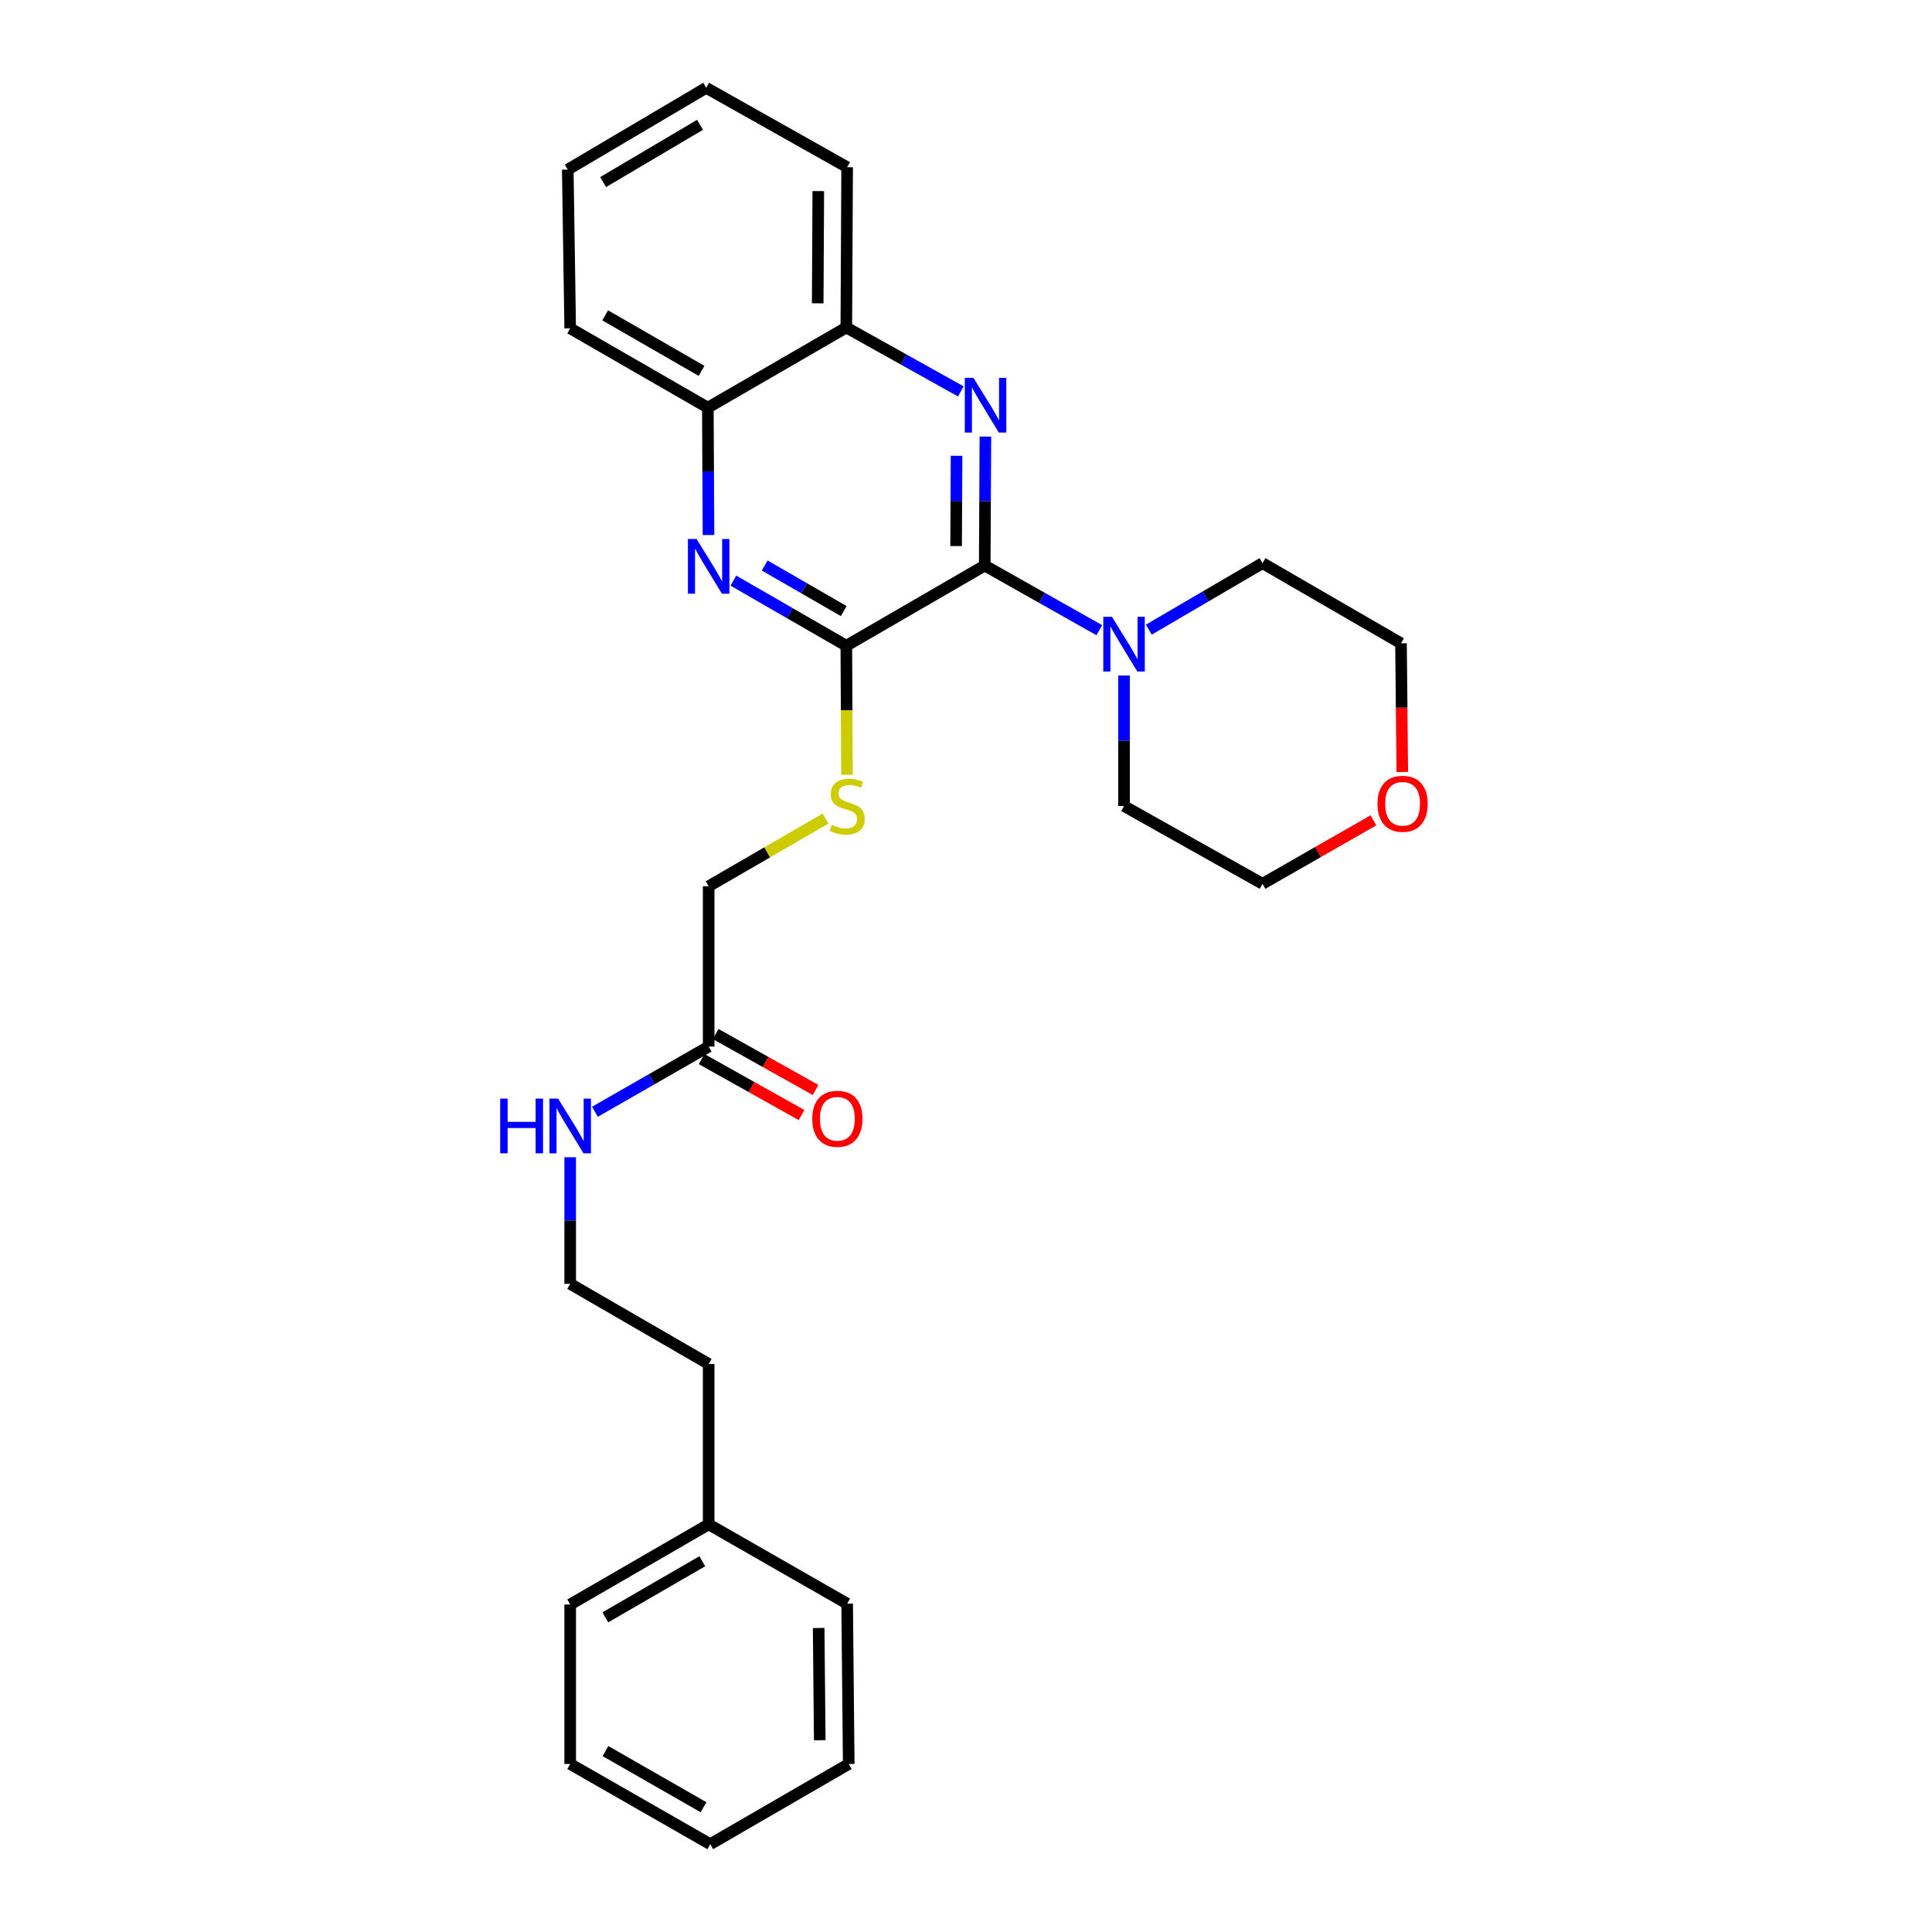 <?xml version='1.0' encoding='iso-8859-1'?>
<svg version='1.1' baseProfile='full'
              xmlns='http://www.w3.org/2000/svg'
                      xmlns:rdkit='http://www.rdkit.org/xml'
                      xmlns:xlink='http://www.w3.org/1999/xlink'
                  xml:space='preserve'
width='1000px' height='1000px' viewBox='0 0 1000 1000'>
<!-- END OF HEADER -->
<rect style='opacity:1.0;fill:#FFFFFF;stroke:none' width='1000' height='1000' x='0' y='0'> </rect>
<path class='bond-0' d='M 509.695,292.728 L 509.868,259.352' style='fill:none;fill-rule:evenodd;stroke:#000000;stroke-width:6px;stroke-linecap:butt;stroke-linejoin:miter;stroke-opacity:1' />
<path class='bond-0' d='M 509.868,259.352 L 510.041,225.977' style='fill:none;fill-rule:evenodd;stroke:#0000FF;stroke-width:6px;stroke-linecap:butt;stroke-linejoin:miter;stroke-opacity:1' />
<path class='bond-0' d='M 494.877,282.639 L 494.998,259.275' style='fill:none;fill-rule:evenodd;stroke:#000000;stroke-width:6px;stroke-linecap:butt;stroke-linejoin:miter;stroke-opacity:1' />
<path class='bond-0' d='M 494.998,259.275 L 495.119,235.912' style='fill:none;fill-rule:evenodd;stroke:#0000FF;stroke-width:6px;stroke-linecap:butt;stroke-linejoin:miter;stroke-opacity:1' />
<path class='bond-1' d='M 509.695,292.728 L 438.052,334.234' style='fill:none;fill-rule:evenodd;stroke:#000000;stroke-width:6px;stroke-linecap:butt;stroke-linejoin:miter;stroke-opacity:1' />
<path class='bond-3' d='M 509.695,292.728 L 539.343,309.455' style='fill:none;fill-rule:evenodd;stroke:#000000;stroke-width:6px;stroke-linecap:butt;stroke-linejoin:miter;stroke-opacity:1' />
<path class='bond-3' d='M 539.343,309.455 L 568.992,326.181' style='fill:none;fill-rule:evenodd;stroke:#0000FF;stroke-width:6px;stroke-linecap:butt;stroke-linejoin:miter;stroke-opacity:1' />
<path class='bond-4' d='M 497.321,202.596 L 467.687,186.056' style='fill:none;fill-rule:evenodd;stroke:#0000FF;stroke-width:6px;stroke-linecap:butt;stroke-linejoin:miter;stroke-opacity:1' />
<path class='bond-4' d='M 467.687,186.056 L 438.052,169.517' style='fill:none;fill-rule:evenodd;stroke:#000000;stroke-width:6px;stroke-linecap:butt;stroke-linejoin:miter;stroke-opacity:1' />
<path class='bond-2' d='M 438.052,334.234 L 408.827,317.381' style='fill:none;fill-rule:evenodd;stroke:#000000;stroke-width:6px;stroke-linecap:butt;stroke-linejoin:miter;stroke-opacity:1' />
<path class='bond-2' d='M 408.827,317.381 L 379.601,300.528' style='fill:none;fill-rule:evenodd;stroke:#0000FF;stroke-width:6px;stroke-linecap:butt;stroke-linejoin:miter;stroke-opacity:1' />
<path class='bond-2' d='M 436.713,316.296 L 416.255,304.499' style='fill:none;fill-rule:evenodd;stroke:#000000;stroke-width:6px;stroke-linecap:butt;stroke-linejoin:miter;stroke-opacity:1' />
<path class='bond-2' d='M 416.255,304.499 L 395.797,292.702' style='fill:none;fill-rule:evenodd;stroke:#0000FF;stroke-width:6px;stroke-linecap:butt;stroke-linejoin:miter;stroke-opacity:1' />
<path class='bond-5' d='M 438.052,334.234 L 438.225,367.626' style='fill:none;fill-rule:evenodd;stroke:#000000;stroke-width:6px;stroke-linecap:butt;stroke-linejoin:miter;stroke-opacity:1' />
<path class='bond-5' d='M 438.225,367.626 L 438.398,401.017' style='fill:none;fill-rule:evenodd;stroke:#CCCC00;stroke-width:6px;stroke-linecap:butt;stroke-linejoin:miter;stroke-opacity:1' />
<path class='bond-6' d='M 366.72,276.936 L 366.548,243.967' style='fill:none;fill-rule:evenodd;stroke:#0000FF;stroke-width:6px;stroke-linecap:butt;stroke-linejoin:miter;stroke-opacity:1' />
<path class='bond-6' d='M 366.548,243.967 L 366.376,210.998' style='fill:none;fill-rule:evenodd;stroke:#000000;stroke-width:6px;stroke-linecap:butt;stroke-linejoin:miter;stroke-opacity:1' />
<path class='bond-12' d='M 594.617,325.911 L 624.048,308.696' style='fill:none;fill-rule:evenodd;stroke:#0000FF;stroke-width:6px;stroke-linecap:butt;stroke-linejoin:miter;stroke-opacity:1' />
<path class='bond-12' d='M 624.048,308.696 L 653.478,291.481' style='fill:none;fill-rule:evenodd;stroke:#000000;stroke-width:6px;stroke-linecap:butt;stroke-linejoin:miter;stroke-opacity:1' />
<path class='bond-13' d='M 581.801,349.663 L 581.801,383.437' style='fill:none;fill-rule:evenodd;stroke:#0000FF;stroke-width:6px;stroke-linecap:butt;stroke-linejoin:miter;stroke-opacity:1' />
<path class='bond-13' d='M 581.801,383.437 L 581.801,417.212' style='fill:none;fill-rule:evenodd;stroke:#000000;stroke-width:6px;stroke-linecap:butt;stroke-linejoin:miter;stroke-opacity:1' />
<path class='bond-16' d='M 438.052,169.517 L 438.482,86.539' style='fill:none;fill-rule:evenodd;stroke:#000000;stroke-width:6px;stroke-linecap:butt;stroke-linejoin:miter;stroke-opacity:1' />
<path class='bond-16' d='M 423.246,156.993 L 423.547,98.909' style='fill:none;fill-rule:evenodd;stroke:#000000;stroke-width:6px;stroke-linecap:butt;stroke-linejoin:miter;stroke-opacity:1' />
<path class='bond-29' d='M 438.052,169.517 L 366.376,210.998' style='fill:none;fill-rule:evenodd;stroke:#000000;stroke-width:6px;stroke-linecap:butt;stroke-linejoin:miter;stroke-opacity:1' />
<path class='bond-10' d='M 427.331,423.67 L 397.068,441.198' style='fill:none;fill-rule:evenodd;stroke:#CCCC00;stroke-width:6px;stroke-linecap:butt;stroke-linejoin:miter;stroke-opacity:1' />
<path class='bond-10' d='M 397.068,441.198 L 366.805,458.726' style='fill:none;fill-rule:evenodd;stroke:#000000;stroke-width:6px;stroke-linecap:butt;stroke-linejoin:miter;stroke-opacity:1' />
<path class='bond-19' d='M 366.376,210.998 L 295.129,169.946' style='fill:none;fill-rule:evenodd;stroke:#000000;stroke-width:6px;stroke-linecap:butt;stroke-linejoin:miter;stroke-opacity:1' />
<path class='bond-19' d='M 363.113,191.955 L 313.24,163.219' style='fill:none;fill-rule:evenodd;stroke:#000000;stroke-width:6px;stroke-linecap:butt;stroke-linejoin:miter;stroke-opacity:1' />
<path class='bond-7' d='M 366.805,541.704 L 366.805,458.726' style='fill:none;fill-rule:evenodd;stroke:#000000;stroke-width:6px;stroke-linecap:butt;stroke-linejoin:miter;stroke-opacity:1' />
<path class='bond-8' d='M 363.172,548.191 L 389.024,562.667' style='fill:none;fill-rule:evenodd;stroke:#000000;stroke-width:6px;stroke-linecap:butt;stroke-linejoin:miter;stroke-opacity:1' />
<path class='bond-8' d='M 389.024,562.667 L 414.876,577.143' style='fill:none;fill-rule:evenodd;stroke:#FF0000;stroke-width:6px;stroke-linecap:butt;stroke-linejoin:miter;stroke-opacity:1' />
<path class='bond-8' d='M 370.438,535.216 L 396.29,549.692' style='fill:none;fill-rule:evenodd;stroke:#000000;stroke-width:6px;stroke-linecap:butt;stroke-linejoin:miter;stroke-opacity:1' />
<path class='bond-8' d='M 396.29,549.692 L 422.141,564.169' style='fill:none;fill-rule:evenodd;stroke:#FF0000;stroke-width:6px;stroke-linecap:butt;stroke-linejoin:miter;stroke-opacity:1' />
<path class='bond-11' d='M 366.805,541.704 L 337.37,558.576' style='fill:none;fill-rule:evenodd;stroke:#000000;stroke-width:6px;stroke-linecap:butt;stroke-linejoin:miter;stroke-opacity:1' />
<path class='bond-11' d='M 337.37,558.576 L 307.934,575.448' style='fill:none;fill-rule:evenodd;stroke:#0000FF;stroke-width:6px;stroke-linecap:butt;stroke-linejoin:miter;stroke-opacity:1' />
<path class='bond-9' d='M 710.892,424.597 L 682.185,441.021' style='fill:none;fill-rule:evenodd;stroke:#FF0000;stroke-width:6px;stroke-linecap:butt;stroke-linejoin:miter;stroke-opacity:1' />
<path class='bond-9' d='M 682.185,441.021 L 653.478,457.445' style='fill:none;fill-rule:evenodd;stroke:#000000;stroke-width:6px;stroke-linecap:butt;stroke-linejoin:miter;stroke-opacity:1' />
<path class='bond-28' d='M 725.817,399.57 L 725.486,366.278' style='fill:none;fill-rule:evenodd;stroke:#FF0000;stroke-width:6px;stroke-linecap:butt;stroke-linejoin:miter;stroke-opacity:1' />
<path class='bond-28' d='M 725.486,366.278 L 725.154,332.986' style='fill:none;fill-rule:evenodd;stroke:#000000;stroke-width:6px;stroke-linecap:butt;stroke-linejoin:miter;stroke-opacity:1' />
<path class='bond-14' d='M 295.129,598.991 L 295.129,631.755' style='fill:none;fill-rule:evenodd;stroke:#0000FF;stroke-width:6px;stroke-linecap:butt;stroke-linejoin:miter;stroke-opacity:1' />
<path class='bond-14' d='M 295.129,631.755 L 295.129,664.519' style='fill:none;fill-rule:evenodd;stroke:#000000;stroke-width:6px;stroke-linecap:butt;stroke-linejoin:miter;stroke-opacity:1' />
<path class='bond-18' d='M 653.478,291.481 L 725.154,332.986' style='fill:none;fill-rule:evenodd;stroke:#000000;stroke-width:6px;stroke-linecap:butt;stroke-linejoin:miter;stroke-opacity:1' />
<path class='bond-17' d='M 581.801,417.212 L 653.478,457.445' style='fill:none;fill-rule:evenodd;stroke:#000000;stroke-width:6px;stroke-linecap:butt;stroke-linejoin:miter;stroke-opacity:1' />
<path class='bond-20' d='M 295.129,664.519 L 366.805,705.991' style='fill:none;fill-rule:evenodd;stroke:#000000;stroke-width:6px;stroke-linecap:butt;stroke-linejoin:miter;stroke-opacity:1' />
<path class='bond-15' d='M 366.805,789.002 L 366.805,705.991' style='fill:none;fill-rule:evenodd;stroke:#000000;stroke-width:6px;stroke-linecap:butt;stroke-linejoin:miter;stroke-opacity:1' />
<path class='bond-21' d='M 366.805,789.002 L 295.129,830.483' style='fill:none;fill-rule:evenodd;stroke:#000000;stroke-width:6px;stroke-linecap:butt;stroke-linejoin:miter;stroke-opacity:1' />
<path class='bond-21' d='M 363.502,808.095 L 313.329,837.132' style='fill:none;fill-rule:evenodd;stroke:#000000;stroke-width:6px;stroke-linecap:butt;stroke-linejoin:miter;stroke-opacity:1' />
<path class='bond-22' d='M 366.805,789.002 L 438.482,830.054' style='fill:none;fill-rule:evenodd;stroke:#000000;stroke-width:6px;stroke-linecap:butt;stroke-linejoin:miter;stroke-opacity:1' />
<path class='bond-23' d='M 438.482,86.539 L 365.525,45.455' style='fill:none;fill-rule:evenodd;stroke:#000000;stroke-width:6px;stroke-linecap:butt;stroke-linejoin:miter;stroke-opacity:1' />
<path class='bond-24' d='M 295.129,169.946 L 293.873,87.786' style='fill:none;fill-rule:evenodd;stroke:#000000;stroke-width:6px;stroke-linecap:butt;stroke-linejoin:miter;stroke-opacity:1' />
<path class='bond-25' d='M 295.129,830.483 L 295.129,913.04' style='fill:none;fill-rule:evenodd;stroke:#000000;stroke-width:6px;stroke-linecap:butt;stroke-linejoin:miter;stroke-opacity:1' />
<path class='bond-26' d='M 438.482,830.054 L 439.299,913.04' style='fill:none;fill-rule:evenodd;stroke:#000000;stroke-width:6px;stroke-linecap:butt;stroke-linejoin:miter;stroke-opacity:1' />
<path class='bond-26' d='M 423.734,842.648 L 424.307,900.738' style='fill:none;fill-rule:evenodd;stroke:#000000;stroke-width:6px;stroke-linecap:butt;stroke-linejoin:miter;stroke-opacity:1' />
<path class='bond-30' d='M 365.525,45.455 L 293.873,87.786' style='fill:none;fill-rule:evenodd;stroke:#000000;stroke-width:6px;stroke-linecap:butt;stroke-linejoin:miter;stroke-opacity:1' />
<path class='bond-30' d='M 362.341,64.607 L 312.185,94.24' style='fill:none;fill-rule:evenodd;stroke:#000000;stroke-width:6px;stroke-linecap:butt;stroke-linejoin:miter;stroke-opacity:1' />
<path class='bond-31' d='M 295.129,913.04 L 367.623,954.545' style='fill:none;fill-rule:evenodd;stroke:#000000;stroke-width:6px;stroke-linecap:butt;stroke-linejoin:miter;stroke-opacity:1' />
<path class='bond-31' d='M 313.392,906.361 L 364.138,935.414' style='fill:none;fill-rule:evenodd;stroke:#000000;stroke-width:6px;stroke-linecap:butt;stroke-linejoin:miter;stroke-opacity:1' />
<path class='bond-27' d='M 439.299,913.04 L 367.623,954.545' style='fill:none;fill-rule:evenodd;stroke:#000000;stroke-width:6px;stroke-linecap:butt;stroke-linejoin:miter;stroke-opacity:1' />
<path  class='atom-1' d='M 503.865 195.582
L 513.145 210.582
Q 514.065 212.062, 515.545 214.742
Q 517.025 217.422, 517.105 217.582
L 517.105 195.582
L 520.865 195.582
L 520.865 223.902
L 516.985 223.902
L 507.025 207.502
Q 505.865 205.582, 504.625 203.382
Q 503.425 201.182, 503.065 200.502
L 503.065 223.902
L 499.385 223.902
L 499.385 195.582
L 503.865 195.582
' fill='#0000FF'/>
<path  class='atom-3' d='M 360.545 278.99
L 369.825 293.99
Q 370.745 295.47, 372.225 298.15
Q 373.705 300.83, 373.785 300.99
L 373.785 278.99
L 377.545 278.99
L 377.545 307.31
L 373.665 307.31
L 363.705 290.91
Q 362.545 288.99, 361.305 286.79
Q 360.105 284.59, 359.745 283.91
L 359.745 307.31
L 356.065 307.31
L 356.065 278.99
L 360.545 278.99
' fill='#0000FF'/>
<path  class='atom-4' d='M 575.541 319.248
L 584.821 334.248
Q 585.741 335.728, 587.221 338.408
Q 588.701 341.088, 588.781 341.248
L 588.781 319.248
L 592.541 319.248
L 592.541 347.568
L 588.661 347.568
L 578.701 331.168
Q 577.541 329.248, 576.301 327.048
Q 575.101 324.848, 574.741 324.168
L 574.741 347.568
L 571.061 347.568
L 571.061 319.248
L 575.541 319.248
' fill='#0000FF'/>
<path  class='atom-6' d='M 430.482 426.932
Q 430.802 427.052, 432.122 427.612
Q 433.442 428.172, 434.882 428.532
Q 436.362 428.852, 437.802 428.852
Q 440.482 428.852, 442.042 427.572
Q 443.602 426.252, 443.602 423.972
Q 443.602 422.412, 442.802 421.452
Q 442.042 420.492, 440.842 419.972
Q 439.642 419.452, 437.642 418.852
Q 435.122 418.092, 433.602 417.372
Q 432.122 416.652, 431.042 415.132
Q 430.002 413.612, 430.002 411.052
Q 430.002 407.492, 432.402 405.292
Q 434.842 403.092, 439.642 403.092
Q 442.922 403.092, 446.642 404.652
L 445.722 407.732
Q 442.322 406.332, 439.762 406.332
Q 437.002 406.332, 435.482 407.492
Q 433.962 408.612, 434.002 410.572
Q 434.002 412.092, 434.762 413.012
Q 435.562 413.932, 436.682 414.452
Q 437.842 414.972, 439.762 415.572
Q 442.322 416.372, 443.842 417.172
Q 445.362 417.972, 446.442 419.612
Q 447.562 421.212, 447.562 423.972
Q 447.562 427.892, 444.922 430.012
Q 442.322 432.092, 437.962 432.092
Q 435.442 432.092, 433.522 431.532
Q 431.642 431.012, 429.402 430.092
L 430.482 426.932
' fill='#CCCC00'/>
<path  class='atom-9' d='M 420.417 579.084
Q 420.417 572.284, 423.777 568.484
Q 427.137 564.684, 433.417 564.684
Q 439.697 564.684, 443.057 568.484
Q 446.417 572.284, 446.417 579.084
Q 446.417 585.964, 443.017 589.884
Q 439.617 593.764, 433.417 593.764
Q 427.177 593.764, 423.777 589.884
Q 420.417 586.004, 420.417 579.084
M 433.417 590.564
Q 437.737 590.564, 440.057 587.684
Q 442.417 584.764, 442.417 579.084
Q 442.417 573.524, 440.057 570.724
Q 437.737 567.884, 433.417 567.884
Q 429.097 567.884, 426.737 570.684
Q 424.417 573.484, 424.417 579.084
Q 424.417 584.804, 426.737 587.684
Q 429.097 590.564, 433.417 590.564
' fill='#FF0000'/>
<path  class='atom-10' d='M 712.98 416.044
Q 712.98 409.244, 716.34 405.444
Q 719.7 401.644, 725.98 401.644
Q 732.26 401.644, 735.62 405.444
Q 738.98 409.244, 738.98 416.044
Q 738.98 422.924, 735.58 426.844
Q 732.18 430.724, 725.98 430.724
Q 719.74 430.724, 716.34 426.844
Q 712.98 422.964, 712.98 416.044
M 725.98 427.524
Q 730.3 427.524, 732.62 424.644
Q 734.98 421.724, 734.98 416.044
Q 734.98 410.484, 732.62 407.684
Q 730.3 404.844, 725.98 404.844
Q 721.66 404.844, 719.3 407.644
Q 716.98 410.444, 716.98 416.044
Q 716.98 421.764, 719.3 424.644
Q 721.66 427.524, 725.98 427.524
' fill='#FF0000'/>
<path  class='atom-12' d='M 258.909 568.628
L 262.749 568.628
L 262.749 580.668
L 277.229 580.668
L 277.229 568.628
L 281.069 568.628
L 281.069 596.948
L 277.229 596.948
L 277.229 583.868
L 262.749 583.868
L 262.749 596.948
L 258.909 596.948
L 258.909 568.628
' fill='#0000FF'/>
<path  class='atom-12' d='M 288.869 568.628
L 298.149 583.628
Q 299.069 585.108, 300.549 587.788
Q 302.029 590.468, 302.109 590.628
L 302.109 568.628
L 305.869 568.628
L 305.869 596.948
L 301.989 596.948
L 292.029 580.548
Q 290.869 578.628, 289.629 576.428
Q 288.429 574.228, 288.069 573.548
L 288.069 596.948
L 284.389 596.948
L 284.389 568.628
L 288.869 568.628
' fill='#0000FF'/>
</svg>
